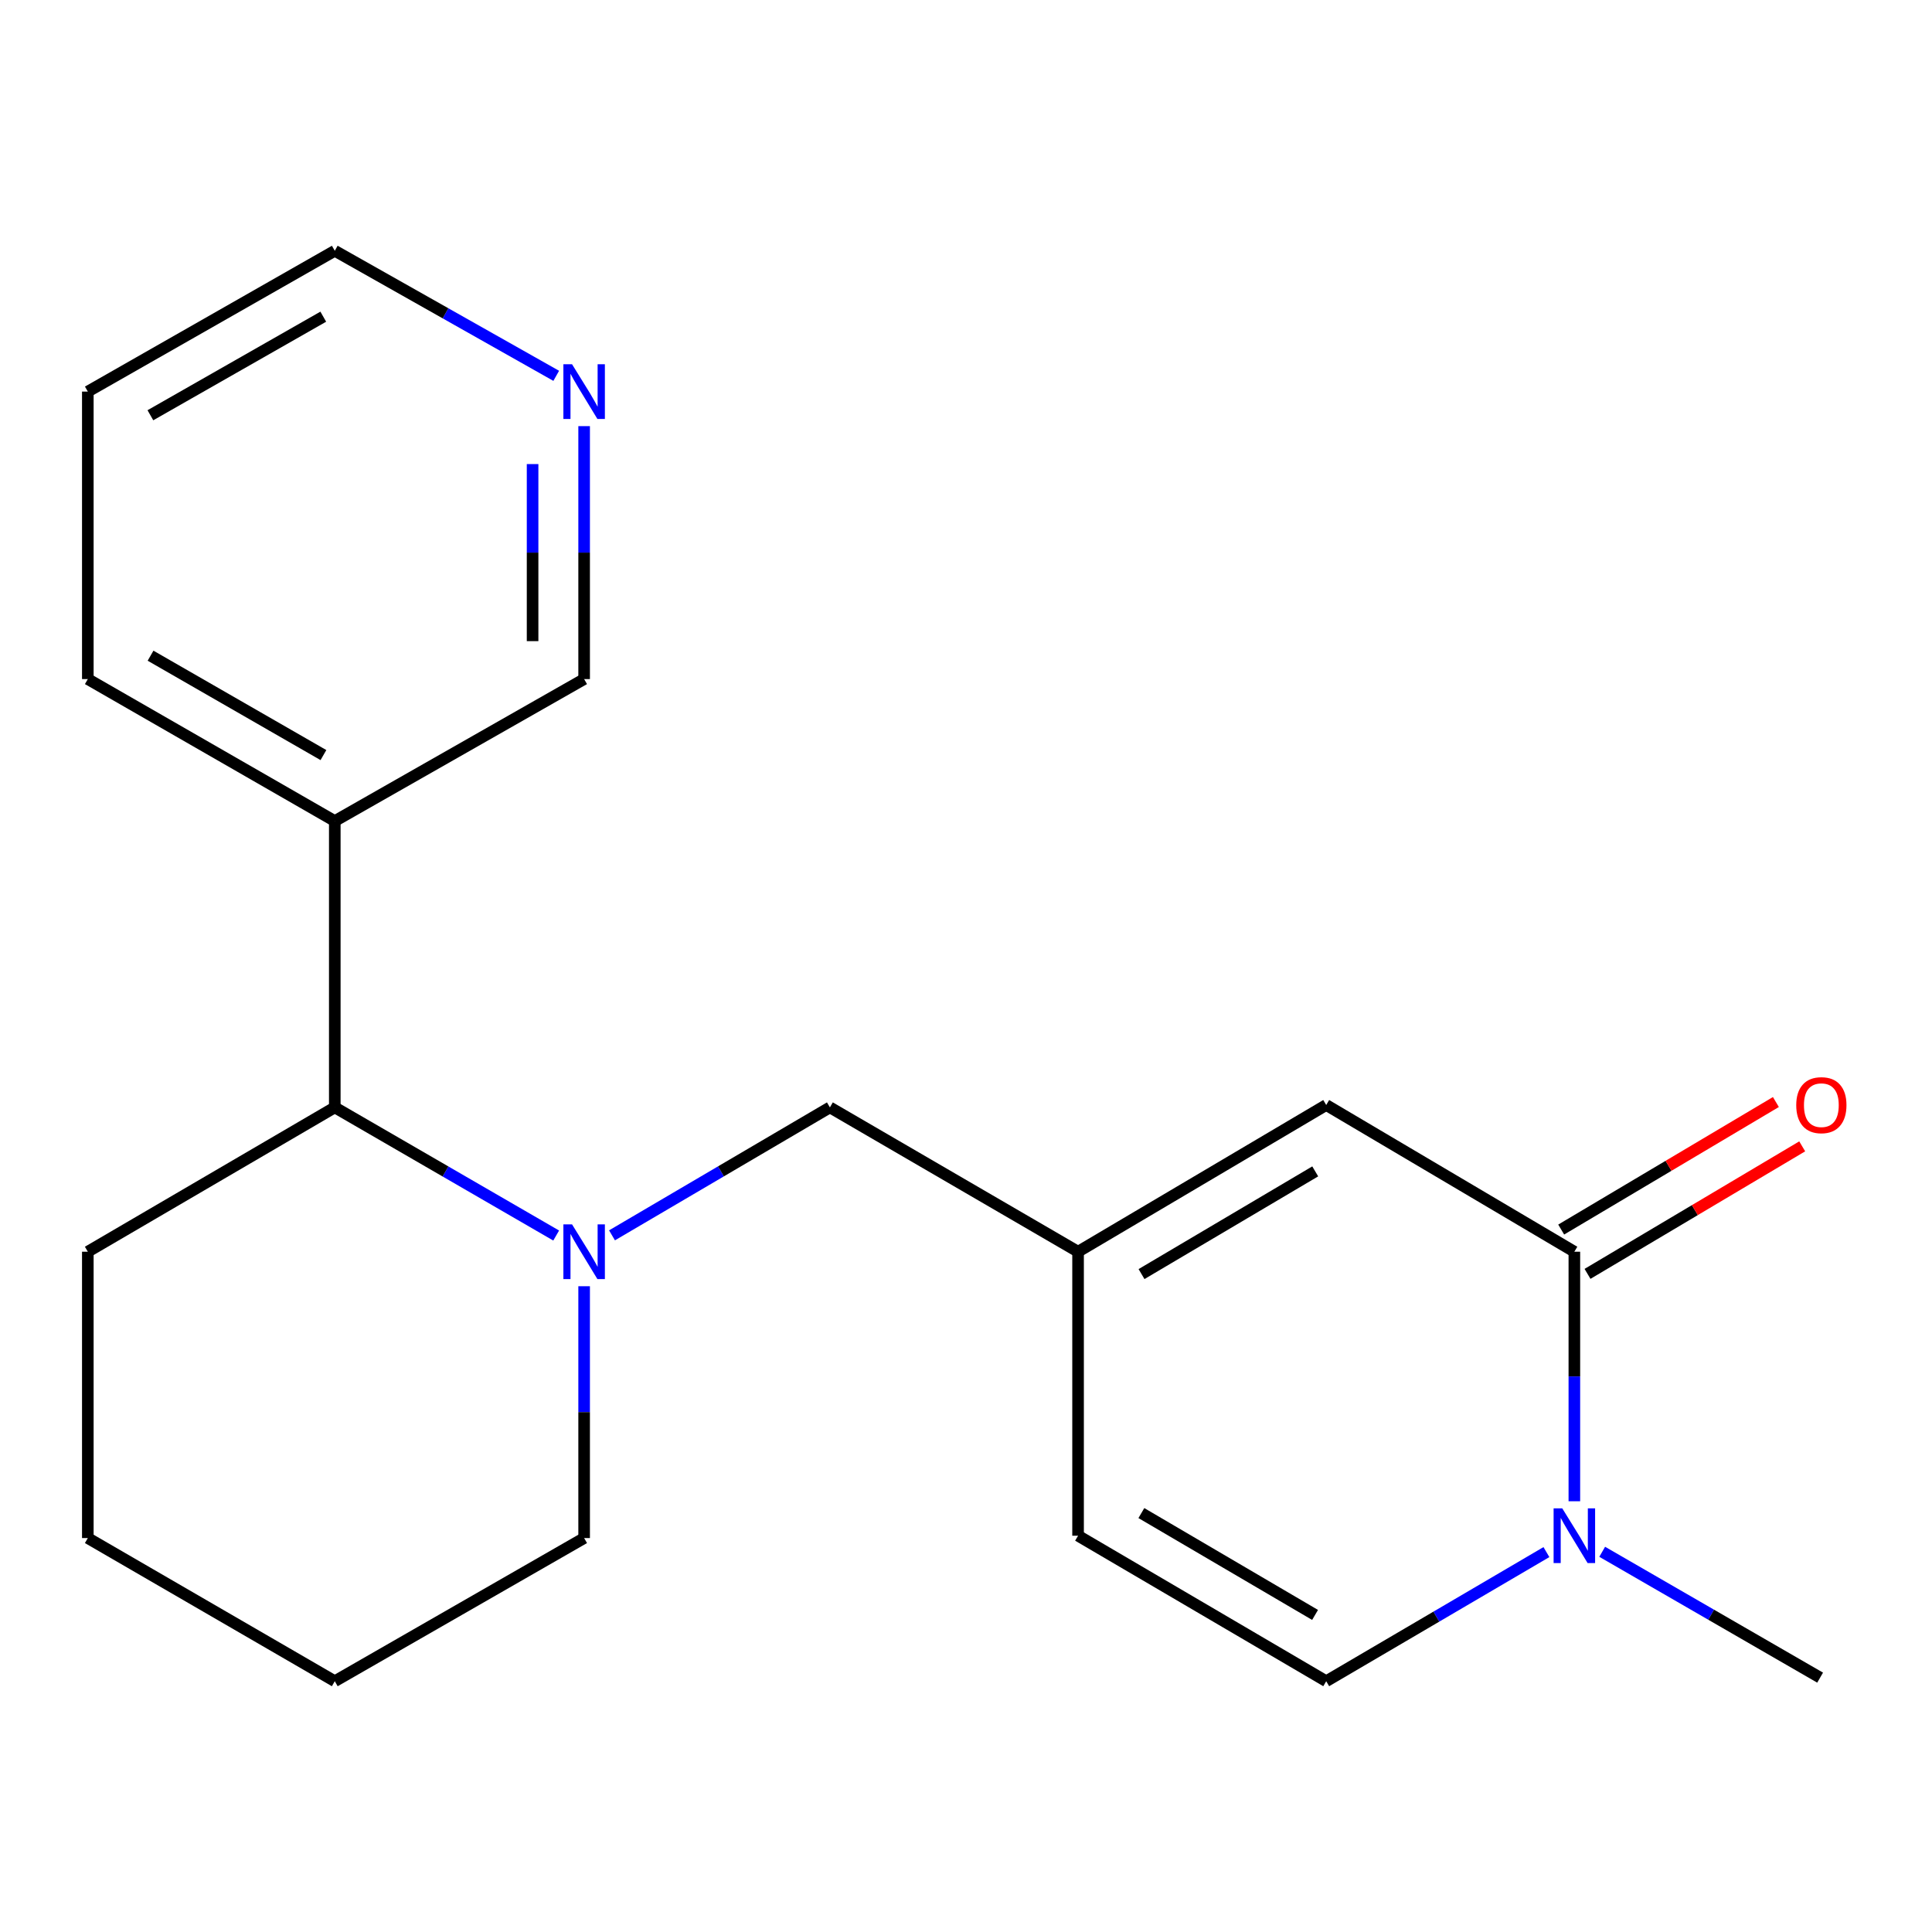 <?xml version='1.0' encoding='iso-8859-1'?>
<svg version='1.1' baseProfile='full'
              xmlns='http://www.w3.org/2000/svg'
                      xmlns:rdkit='http://www.rdkit.org/xml'
                      xmlns:xlink='http://www.w3.org/1999/xlink'
                  xml:space='preserve'
width='1000px' height='1000px' viewBox='0 0 1000 1000'>
<!-- END OF HEADER -->
<rect style='opacity:1.0;fill:#FFFFFF;stroke:none' width='1000' height='1000' x='0' y='0'> </rect>
<path class='bond-5' d='M 287.878,639.511 L 230.582,606.345' style='fill:none;fill-rule:evenodd;stroke:#0000FF;stroke-width:6px;stroke-linecap:butt;stroke-linejoin:miter;stroke-opacity:1' />
<path class='bond-5' d='M 230.582,606.345 L 173.285,573.179' style='fill:none;fill-rule:evenodd;stroke:#000000;stroke-width:6px;stroke-linecap:butt;stroke-linejoin:miter;stroke-opacity:1' />
<path class='bond-6' d='M 316.774,639.412 L 373.164,606.296' style='fill:none;fill-rule:evenodd;stroke:#0000FF;stroke-width:6px;stroke-linecap:butt;stroke-linejoin:miter;stroke-opacity:1' />
<path class='bond-6' d='M 373.164,606.296 L 429.554,573.179' style='fill:none;fill-rule:evenodd;stroke:#000000;stroke-width:6px;stroke-linecap:butt;stroke-linejoin:miter;stroke-opacity:1' />
<path class='bond-11' d='M 302.346,665.751 L 302.346,730.924' style='fill:none;fill-rule:evenodd;stroke:#0000FF;stroke-width:6px;stroke-linecap:butt;stroke-linejoin:miter;stroke-opacity:1' />
<path class='bond-11' d='M 302.346,730.924 L 302.346,796.097' style='fill:none;fill-rule:evenodd;stroke:#000000;stroke-width:6px;stroke-linecap:butt;stroke-linejoin:miter;stroke-opacity:1' />
<path class='bond-0' d='M 814.884,647.886 L 686.446,571.949' style='fill:none;fill-rule:evenodd;stroke:#000000;stroke-width:6px;stroke-linecap:butt;stroke-linejoin:miter;stroke-opacity:1' />
<path class='bond-9' d='M 821.696,659.355 L 877.26,626.352' style='fill:none;fill-rule:evenodd;stroke:#000000;stroke-width:6px;stroke-linecap:butt;stroke-linejoin:miter;stroke-opacity:1' />
<path class='bond-9' d='M 877.26,626.352 L 932.824,593.349' style='fill:none;fill-rule:evenodd;stroke:#FF0000;stroke-width:6px;stroke-linecap:butt;stroke-linejoin:miter;stroke-opacity:1' />
<path class='bond-9' d='M 808.071,636.416 L 863.635,603.413' style='fill:none;fill-rule:evenodd;stroke:#000000;stroke-width:6px;stroke-linecap:butt;stroke-linejoin:miter;stroke-opacity:1' />
<path class='bond-9' d='M 863.635,603.413 L 919.199,570.409' style='fill:none;fill-rule:evenodd;stroke:#FF0000;stroke-width:6px;stroke-linecap:butt;stroke-linejoin:miter;stroke-opacity:1' />
<path class='bond-21' d='M 814.884,647.886 L 814.884,712.466' style='fill:none;fill-rule:evenodd;stroke:#000000;stroke-width:6px;stroke-linecap:butt;stroke-linejoin:miter;stroke-opacity:1' />
<path class='bond-21' d='M 814.884,712.466 L 814.884,777.047' style='fill:none;fill-rule:evenodd;stroke:#0000FF;stroke-width:6px;stroke-linecap:butt;stroke-linejoin:miter;stroke-opacity:1' />
<path class='bond-1' d='M 800.422,803.362 L 743.434,836.779' style='fill:none;fill-rule:evenodd;stroke:#0000FF;stroke-width:6px;stroke-linecap:butt;stroke-linejoin:miter;stroke-opacity:1' />
<path class='bond-1' d='M 743.434,836.779 L 686.446,870.196' style='fill:none;fill-rule:evenodd;stroke:#000000;stroke-width:6px;stroke-linecap:butt;stroke-linejoin:miter;stroke-opacity:1' />
<path class='bond-13' d='M 829.296,803.205 L 885.694,835.774' style='fill:none;fill-rule:evenodd;stroke:#0000FF;stroke-width:6px;stroke-linecap:butt;stroke-linejoin:miter;stroke-opacity:1' />
<path class='bond-13' d='M 885.694,835.774 L 942.092,868.343' style='fill:none;fill-rule:evenodd;stroke:#000000;stroke-width:6px;stroke-linecap:butt;stroke-linejoin:miter;stroke-opacity:1' />
<path class='bond-2' d='M 686.446,571.949 L 558.007,647.886' style='fill:none;fill-rule:evenodd;stroke:#000000;stroke-width:6px;stroke-linecap:butt;stroke-linejoin:miter;stroke-opacity:1' />
<path class='bond-2' d='M 680.759,606.307 L 590.852,659.462' style='fill:none;fill-rule:evenodd;stroke:#000000;stroke-width:6px;stroke-linecap:butt;stroke-linejoin:miter;stroke-opacity:1' />
<path class='bond-3' d='M 558.007,647.886 L 429.554,573.179' style='fill:none;fill-rule:evenodd;stroke:#000000;stroke-width:6px;stroke-linecap:butt;stroke-linejoin:miter;stroke-opacity:1' />
<path class='bond-7' d='M 558.007,647.886 L 558.007,794.882' style='fill:none;fill-rule:evenodd;stroke:#000000;stroke-width:6px;stroke-linecap:butt;stroke-linejoin:miter;stroke-opacity:1' />
<path class='bond-4' d='M 686.446,870.196 L 558.007,794.882' style='fill:none;fill-rule:evenodd;stroke:#000000;stroke-width:6px;stroke-linecap:butt;stroke-linejoin:miter;stroke-opacity:1' />
<path class='bond-4' d='M 680.676,835.883 L 590.769,783.163' style='fill:none;fill-rule:evenodd;stroke:#000000;stroke-width:6px;stroke-linecap:butt;stroke-linejoin:miter;stroke-opacity:1' />
<path class='bond-8' d='M 173.285,573.179 L 173.285,424.983' style='fill:none;fill-rule:evenodd;stroke:#000000;stroke-width:6px;stroke-linecap:butt;stroke-linejoin:miter;stroke-opacity:1' />
<path class='bond-14' d='M 173.285,573.179 L 45.455,647.886' style='fill:none;fill-rule:evenodd;stroke:#000000;stroke-width:6px;stroke-linecap:butt;stroke-linejoin:miter;stroke-opacity:1' />
<path class='bond-12' d='M 173.285,424.983 L 302.346,351.492' style='fill:none;fill-rule:evenodd;stroke:#000000;stroke-width:6px;stroke-linecap:butt;stroke-linejoin:miter;stroke-opacity:1' />
<path class='bond-15' d='M 173.285,424.983 L 45.455,351.492' style='fill:none;fill-rule:evenodd;stroke:#000000;stroke-width:6px;stroke-linecap:butt;stroke-linejoin:miter;stroke-opacity:1' />
<path class='bond-15' d='M 167.409,390.828 L 77.927,339.385' style='fill:none;fill-rule:evenodd;stroke:#000000;stroke-width:6px;stroke-linecap:butt;stroke-linejoin:miter;stroke-opacity:1' />
<path class='bond-10' d='M 302.346,220.567 L 302.346,286.03' style='fill:none;fill-rule:evenodd;stroke:#0000FF;stroke-width:6px;stroke-linecap:butt;stroke-linejoin:miter;stroke-opacity:1' />
<path class='bond-10' d='M 302.346,286.03 L 302.346,351.492' style='fill:none;fill-rule:evenodd;stroke:#000000;stroke-width:6px;stroke-linecap:butt;stroke-linejoin:miter;stroke-opacity:1' />
<path class='bond-10' d='M 275.665,240.206 L 275.665,286.03' style='fill:none;fill-rule:evenodd;stroke:#0000FF;stroke-width:6px;stroke-linecap:butt;stroke-linejoin:miter;stroke-opacity:1' />
<path class='bond-10' d='M 275.665,286.03 L 275.665,331.853' style='fill:none;fill-rule:evenodd;stroke:#000000;stroke-width:6px;stroke-linecap:butt;stroke-linejoin:miter;stroke-opacity:1' />
<path class='bond-22' d='M 287.901,194.53 L 230.593,162.167' style='fill:none;fill-rule:evenodd;stroke:#0000FF;stroke-width:6px;stroke-linecap:butt;stroke-linejoin:miter;stroke-opacity:1' />
<path class='bond-22' d='M 230.593,162.167 L 173.285,129.804' style='fill:none;fill-rule:evenodd;stroke:#000000;stroke-width:6px;stroke-linecap:butt;stroke-linejoin:miter;stroke-opacity:1' />
<path class='bond-17' d='M 302.346,796.097 L 173.285,870.196' style='fill:none;fill-rule:evenodd;stroke:#000000;stroke-width:6px;stroke-linecap:butt;stroke-linejoin:miter;stroke-opacity:1' />
<path class='bond-20' d='M 45.455,647.886 L 45.455,796.097' style='fill:none;fill-rule:evenodd;stroke:#000000;stroke-width:6px;stroke-linecap:butt;stroke-linejoin:miter;stroke-opacity:1' />
<path class='bond-18' d='M 45.455,351.492 L 45.455,202.687' style='fill:none;fill-rule:evenodd;stroke:#000000;stroke-width:6px;stroke-linecap:butt;stroke-linejoin:miter;stroke-opacity:1' />
<path class='bond-16' d='M 173.285,129.804 L 45.455,202.687' style='fill:none;fill-rule:evenodd;stroke:#000000;stroke-width:6px;stroke-linecap:butt;stroke-linejoin:miter;stroke-opacity:1' />
<path class='bond-16' d='M 167.326,163.915 L 77.844,214.933' style='fill:none;fill-rule:evenodd;stroke:#000000;stroke-width:6px;stroke-linecap:butt;stroke-linejoin:miter;stroke-opacity:1' />
<path class='bond-19' d='M 173.285,870.196 L 45.455,796.097' style='fill:none;fill-rule:evenodd;stroke:#000000;stroke-width:6px;stroke-linecap:butt;stroke-linejoin:miter;stroke-opacity:1' />
<path  class='atom-0' d='M 296.086 633.726
L 305.366 648.726
Q 306.286 650.206, 307.766 652.886
Q 309.246 655.566, 309.326 655.726
L 309.326 633.726
L 313.086 633.726
L 313.086 662.046
L 309.206 662.046
L 299.246 645.646
Q 298.086 643.726, 296.846 641.526
Q 295.646 639.326, 295.286 638.646
L 295.286 662.046
L 291.606 662.046
L 291.606 633.726
L 296.086 633.726
' fill='#0000FF'/>
<path  class='atom-2' d='M 808.624 780.722
L 817.904 795.722
Q 818.824 797.202, 820.304 799.882
Q 821.784 802.562, 821.864 802.722
L 821.864 780.722
L 825.624 780.722
L 825.624 809.042
L 821.744 809.042
L 811.784 792.642
Q 810.624 790.722, 809.384 788.522
Q 808.184 786.322, 807.824 785.642
L 807.824 809.042
L 804.144 809.042
L 804.144 780.722
L 808.624 780.722
' fill='#0000FF'/>
<path  class='atom-10' d='M 929.729 572.029
Q 929.729 565.229, 933.089 561.429
Q 936.449 557.629, 942.729 557.629
Q 949.009 557.629, 952.369 561.429
Q 955.729 565.229, 955.729 572.029
Q 955.729 578.909, 952.329 582.829
Q 948.929 586.709, 942.729 586.709
Q 936.489 586.709, 933.089 582.829
Q 929.729 578.949, 929.729 572.029
M 942.729 583.509
Q 947.049 583.509, 949.369 580.629
Q 951.729 577.709, 951.729 572.029
Q 951.729 566.469, 949.369 563.669
Q 947.049 560.829, 942.729 560.829
Q 938.409 560.829, 936.049 563.629
Q 933.729 566.429, 933.729 572.029
Q 933.729 577.749, 936.049 580.629
Q 938.409 583.509, 942.729 583.509
' fill='#FF0000'/>
<path  class='atom-11' d='M 296.086 188.527
L 305.366 203.527
Q 306.286 205.007, 307.766 207.687
Q 309.246 210.367, 309.326 210.527
L 309.326 188.527
L 313.086 188.527
L 313.086 216.847
L 309.206 216.847
L 299.246 200.447
Q 298.086 198.527, 296.846 196.327
Q 295.646 194.127, 295.286 193.447
L 295.286 216.847
L 291.606 216.847
L 291.606 188.527
L 296.086 188.527
' fill='#0000FF'/>
</svg>
